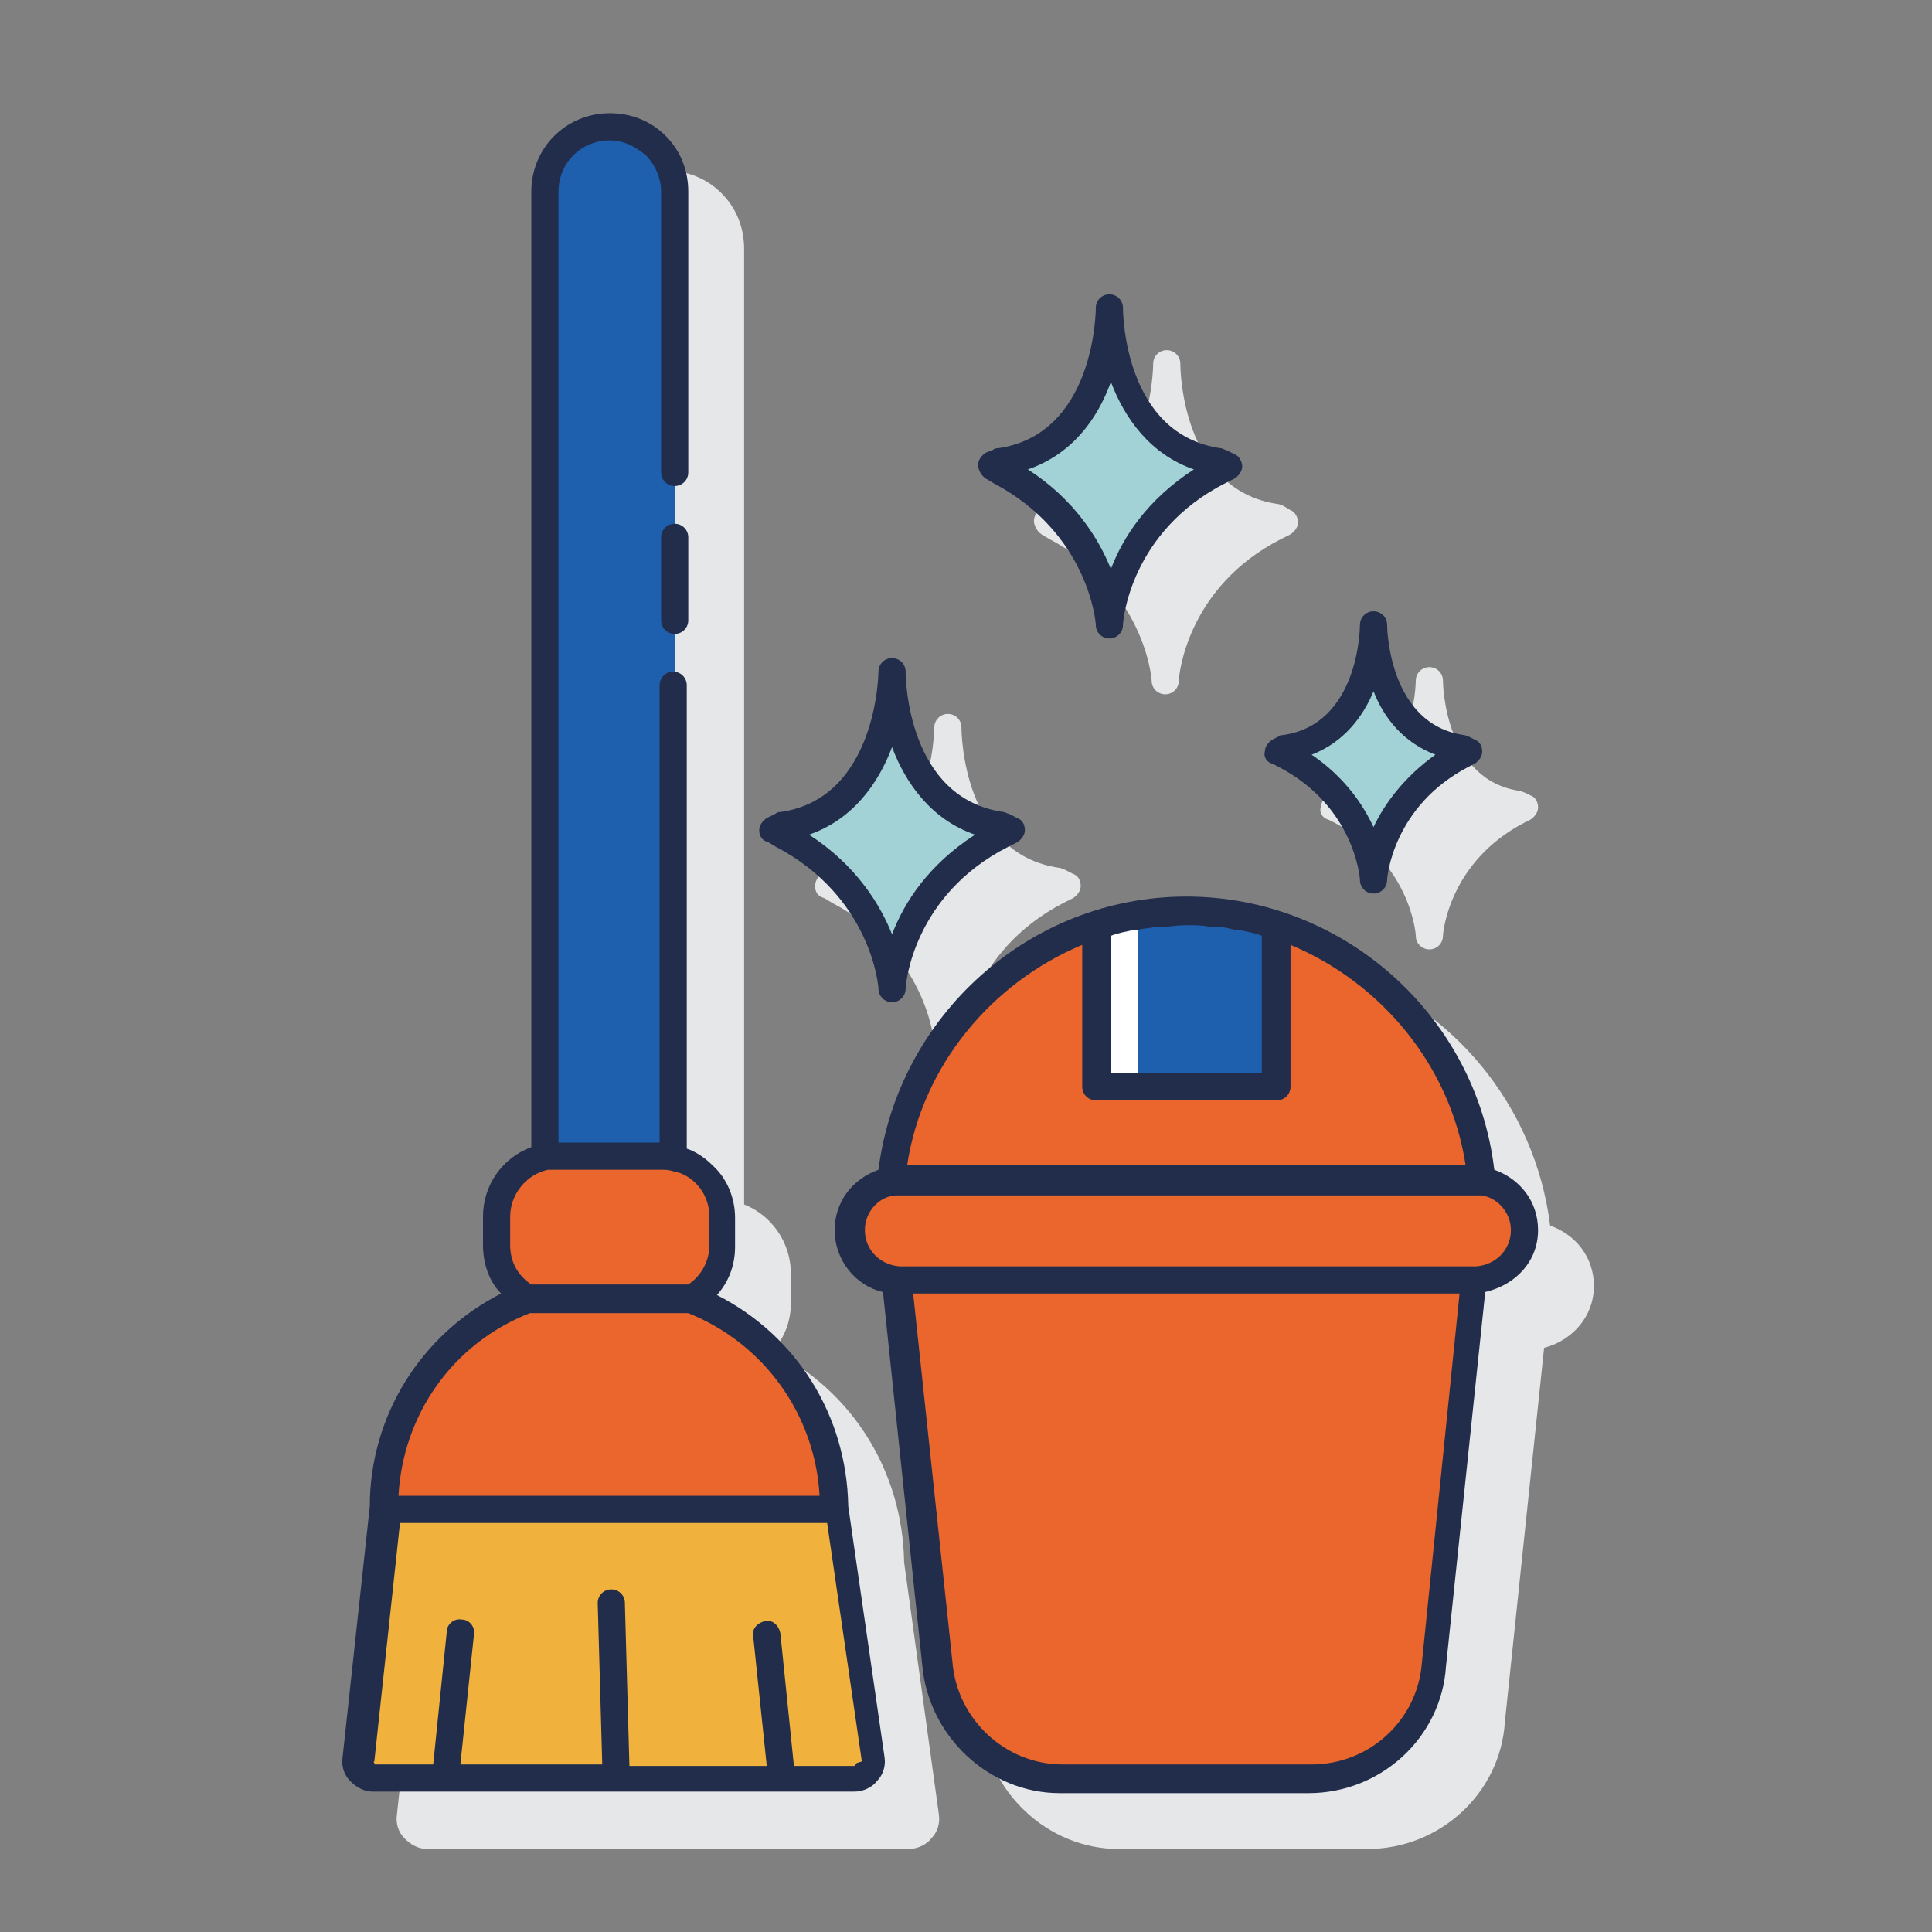 <?xml version="1.0" encoding="UTF-8"?> <!-- Generator: Adobe Illustrator 25.1.0, SVG Export Plug-In . SVG Version: 6.00 Build 0) --> <svg xmlns="http://www.w3.org/2000/svg" xmlns:xlink="http://www.w3.org/1999/xlink" version="1.1" id="Layer_1" x="0px" y="0px" viewBox="0 0 128 128" style="enable-background:new 0 0 128 128;" xml:space="preserve"><rect x="0" y="0" width="128" height="128" fill="#808080" stroke="none"/> <style type="text/css"> .st0{fill:#E6E7E8;} .st1{fill:#EA662D;} .st2{fill:#FFFFFF;} .st3{fill:#1E60AE;} .st4{fill:#A2D2D5;} .st5{fill:#F0B23C;} .st6{fill:#212D4B;} </style> <g> <g> <path class="st0" d="M105.6,85.2c0-1.9-1.2-3.4-2.9-4c-1-8-6.5-14.5-13.8-17c-0.1-0.1-0.2-0.1-0.2-0.1c-0.7-0.2-1.5-0.4-2.2-0.6 c-0.1,0-0.3-0.1-0.4-0.1c-0.4-0.1-0.8-0.1-1.3-0.2c-0.2,0-0.4-0.1-0.6-0.1c-0.4,0-0.9-0.1-1.3-0.1c-0.2,0-0.3,0-0.5,0 c-0.2,0-0.3,0-0.5,0c-0.4,0-0.9,0-1.3,0.1c-0.2,0-0.4,0-0.6,0.1c-0.4,0-0.8,0.1-1.3,0.2c-0.1,0-0.3,0.1-0.4,0.1 c-0.7,0.1-1.5,0.3-2.2,0.6c-0.1,0-0.2,0.1-0.2,0.1c-7.3,2.5-12.9,9-13.8,17c-1.7,0.6-2.9,2.1-2.9,4c0,2,1.4,3.7,3.2,4.1L65,114 c0.4,4.7,4.4,8.5,9.1,8.5h16.5c4.8,0,8.8-3.7,9.1-8.4l2.6-24.8C104.2,88.8,105.6,87.2,105.6,85.2z"></path> <path class="st0" d="M54.6,59.5l0.5,0.3c6.3,3.3,6.8,9.2,6.8,9.4c0,0.5,0.4,0.9,0.9,0.9s0.9-0.4,0.9-0.9c0-0.1,0.4-6.1,6.8-9.4 l0.6-0.3c0.3-0.2,0.5-0.5,0.5-0.8c0-0.4-0.2-0.7-0.5-0.8l-0.6-0.3c-0.1,0-0.2-0.1-0.3-0.1c-6.4-0.9-6.5-8.9-6.5-9.3 c0-0.5-0.4-0.9-0.9-0.9h0c-0.5,0-0.9,0.4-0.9,0.9c0,0.1-0.1,8.4-6.5,9.3c-0.1,0-0.2,0-0.3,0.1l-0.6,0.3C54.2,58,54,58.4,54,58.7 C54,59.1,54.2,59.4,54.6,59.5z"></path> <path class="st0" d="M69,35.4l0.5,0.3c6.3,3.3,6.8,9.2,6.8,9.4c0,0.5,0.4,0.9,0.9,0.9c0,0,0,0,0,0c0.5,0,0.9-0.4,0.9-0.9 c0-0.3,0.5-6.2,6.8-9.4l0.6-0.3c0.3-0.2,0.5-0.5,0.5-0.8s-0.2-0.7-0.5-0.8L85,33.5c-0.1,0-0.2-0.1-0.3-0.1 c-6.4-0.9-6.5-8.9-6.5-9.3c0-0.5-0.4-0.9-0.9-0.9s-0.9,0.4-0.9,0.9c0,0.3-0.1,8.4-6.5,9.3c-0.1,0-0.2,0-0.3,0.1L69,33.7 c-0.3,0.2-0.5,0.5-0.5,0.8S68.7,35.2,69,35.4z"></path> <path class="st0" d="M88,54.3l0.4,0.2c5,2.6,5.4,7.3,5.4,7.5c0,0.5,0.4,0.9,0.9,0.9c0,0,0,0,0,0c0.5,0,0.9-0.4,0.9-0.9 c0-0.2,0.4-4.9,5.4-7.5l0.4-0.2c0.3-0.2,0.5-0.5,0.5-0.8c0-0.4-0.2-0.7-0.5-0.8l-0.4-0.2c-0.1,0-0.2-0.1-0.3-0.1 c-5-0.7-5.1-7.1-5.1-7.3c0-0.5-0.4-0.9-0.9-0.9c0,0,0,0,0,0c-0.5,0-0.9,0.4-0.9,0.9c0,0.1-0.1,6.6-5.1,7.3c-0.1,0-0.2,0-0.3,0.1 L88,52.7c-0.3,0.2-0.5,0.5-0.5,0.8C87.4,53.8,87.6,54.2,88,54.3z"></path> <path class="st0" d="M59.9,103.5c-0.1-6-3.4-11.3-8.7-14c0.8-0.9,1.2-2,1.2-3.2l0-1.9c0-2.1-1.3-3.9-3.1-4.6l0-63.3 c0-1.4-0.5-2.7-1.5-3.7c-1-1-2.3-1.5-3.7-1.5h0c-2.9,0-5.2,2.3-5.2,5.2l0,63.3c-0.7,0.2-1.3,0.6-1.8,1.1c-0.9,0.9-1.5,2.2-1.5,3.5 l0,1.9c0,1.2,0.4,2.4,1.2,3.2c-5.3,2.7-8.7,8.1-8.7,14.1l-1.8,16.6c-0.1,0.6,0.1,1.2,0.5,1.6c0.4,0.4,0.9,0.7,1.5,0.7l16,0h0 c0,0,0,0,0,0l11,0c0,0,0,0,0,0c0,0,0,0,0,0l4.9,0c0.6,0,1.2-0.3,1.5-0.7c0.4-0.4,0.6-1,0.5-1.6L59.9,103.5z"></path> </g> <g> <g> <path class="st1" d="M59.7,78.2h38c0.2,0,0.4,0,0.5,0.1c-0.9-10-9.3-17.9-19.5-17.9S60,68.2,59.1,78.2 C59.3,78.2,59.5,78.2,59.7,78.2z"></path> <path class="st1" d="M97.7,84.8h-38c-0.1,0-0.1,0-0.1,0l2.7,25.5c0.3,4.3,3.9,7.6,8.2,7.6h16.5c4.3,0,7.9-3.3,8.2-7.6l2.7-25.5 C97.8,84.8,97.7,84.8,97.7,84.8z"></path> <path class="st1" d="M97.7,78.2h-38c-1.8,0-3.3,1.5-3.3,3.3c0,1.8,1.5,3.3,3.3,3.3h38c1.8,0,3.3-1.5,3.3-3.3 C101,79.7,99.5,78.2,97.7,78.2z"></path> <path class="st2" d="M84.7,61.3c-1.9-0.6-3.9-0.9-6-0.9c-2.1,0-4.1,0.3-6,0.9V72h12L84.7,61.3L84.7,61.3z"></path> <path class="st3" d="M80,60.4c-1.6,0.1-3.2,0.4-4.6,0.9V72h9.3V61.3C83.2,60.8,81.6,60.5,80,60.4z"></path> </g> <path class="st4" d="M66.4,54.7c-7.3-1-7.3-10.2-7.3-10.2s0,9.2-7.3,10.2L51.3,55l0.6,0.3c6.9,3.6,7.3,10.2,7.3,10.2 s0.4-6.6,7.3-10.2L67,55L66.4,54.7z"></path> <path class="st4" d="M80.9,30.6c-7.3-1-7.3-10.2-7.3-10.2s0,9.2-7.3,10.2l-0.6,0.3l0.6,0.3c6.9,3.6,7.3,10.2,7.3,10.2 s0.4-6.6,7.3-10.2l0.6-0.3L80.9,30.6z"></path> <path class="st4" d="M96.9,49.6C91,48.7,91,41.3,91,41.3s0,7.4-5.9,8.2l-0.4,0.2l0.4,0.2c5.6,2.9,5.9,8.2,5.9,8.2s0.3-5.4,5.9-8.2 l0.4-0.2L96.9,49.6z"></path> <g> <g> <g> <path class="st3" d="M36.9,76.6l6.9,0c0.3,0,0.6,0,0.9,0.1l0-38.2l0-25.8c0-2.4-1.9-4.3-4.3-4.3l0,0c-2.4,0-4.3,1.9-4.3,4.3 l0,64C36.3,76.6,36.6,76.6,36.9,76.6z"></path> <g> <path class="st5" d="M55.3,99.9C55.3,99.9,55.3,100,55.3,99.9L25.4,100l-1.8,16.6c-0.1,0.7,0.4,1.2,1.1,1.2l31.9,0 c0.7,0,1.2-0.6,1.1-1.3L55.3,99.9z"></path> <path class="st1" d="M45.8,86.1c1.2-0.7,2-2,2-3.5v-1.9c0-2.2-1.8-4.1-4-4.1l-6.9,0c-2.2,0-4.1,1.8-4.1,4v1.9 c0,1.5,0.8,2.8,2,3.5c-5.6,2.2-9.5,7.6-9.5,13.9l29.9,0C55.3,93.7,51.3,88.3,45.8,86.1z"></path> <g> <path class="st6" d="M101.9,81.5c0-1.9-1.2-3.4-2.9-4c-1.2-10.2-10-18.1-20.4-18.1s-19.1,7.9-20.4,18.1 c-1.7,0.6-2.9,2.1-2.9,4c0,2,1.4,3.7,3.2,4.1l2.6,24.7c0.4,4.7,4.4,8.5,9.1,8.5h16.5c4.8,0,8.8-3.7,9.1-8.4l2.6-24.8 C100.5,85.1,101.9,83.5,101.9,81.5z M73.6,62c0.5-0.2,1.1-0.3,1.6-0.4c0.1,0,0.2,0,0.2,0c0.4-0.1,0.8-0.1,1.2-0.2 c0.2,0,0.3,0,0.5,0c0.4,0,0.9-0.1,1.3-0.1c0.1,0,0.3,0,0.4,0c0.4,0,0.9,0,1.3,0.1c0.2,0,0.3,0,0.5,0c0.4,0,0.8,0.1,1.2,0.2 c0.1,0,0.2,0,0.2,0c0.5,0.1,1.1,0.2,1.6,0.4v9.1H73.6V62z M71.7,62.6V72c0,0.5,0.4,0.9,0.9,0.9h12c0.5,0,0.9-0.4,0.9-0.9 v-9.4c6,2.5,10.6,8,11.6,14.6h-37C61.1,70.6,65.7,65.1,71.7,62.6z M94.2,110.2c-0.3,3.8-3.5,6.7-7.3,6.7H70.4 c-3.8,0-7-3-7.3-6.8l-2.6-24.4h36.2L94.2,110.2z M97.8,83.9c0,0-0.1,0-0.2,0H59.7c0,0-0.1,0-0.1,0c0,0,0,0,0,0 c-1.3-0.1-2.3-1.1-2.3-2.4c0-1.2,0.9-2.2,2-2.3c0,0,0,0,0,0c0.1,0,0.3,0,0.4,0h38c0.1,0,0.3,0,0.4,0c0,0,0.1,0,0.1,0 c1.1,0.2,1.9,1.2,1.9,2.3C100.1,82.8,99.1,83.8,97.8,83.9z"></path> <path class="st6" d="M50.9,55.8l0.5,0.3c6.3,3.3,6.8,9.2,6.8,9.4c0,0.5,0.4,0.9,0.9,0.9c0,0,0,0,0,0c0.5,0,0.9-0.4,0.9-0.9 c0-0.3,0.5-6.2,6.8-9.4l0.6-0.3c0.3-0.2,0.5-0.5,0.5-0.8c0-0.4-0.2-0.7-0.5-0.8l-0.6-0.3c-0.1,0-0.2-0.1-0.3-0.1 c-6.4-0.9-6.5-8.9-6.5-9.3c0-0.5-0.4-0.9-0.9-0.9h0c-0.5,0-0.9,0.4-0.9,0.9c0,0.1-0.1,8.4-6.5,9.3c-0.1,0-0.2,0-0.3,0.1 l-0.6,0.3c-0.3,0.2-0.5,0.5-0.5,0.8C50.3,55.4,50.5,55.7,50.9,55.8z M59.1,49.5c0.9,2.4,2.6,4.8,5.5,5.8 c-3.1,2-4.7,4.5-5.5,6.6c-0.8-2-2.4-4.6-5.5-6.6C56.5,54.3,58.2,51.9,59.1,49.5z"></path> <path class="st6" d="M65.3,31.7l0.5,0.3c6.3,3.3,6.8,9.2,6.8,9.4c0,0.5,0.4,0.9,0.9,0.9c0,0,0,0,0,0c0.5,0,0.9-0.4,0.9-0.9 c0-0.3,0.5-6.2,6.8-9.4l0.6-0.3c0.3-0.2,0.5-0.5,0.5-0.8s-0.2-0.7-0.5-0.8l-0.6-0.3c-0.1,0-0.2-0.1-0.3-0.1 c-6.4-0.9-6.5-8.9-6.5-9.3c0-0.5-0.4-0.9-0.9-0.9s-0.9,0.4-0.9,0.9c0,0.3-0.1,8.4-6.5,9.3c-0.1,0-0.2,0-0.3,0.1L65.3,30 c-0.3,0.2-0.5,0.5-0.5,0.8S65,31.5,65.3,31.7z M73.6,25.3c0.9,2.4,2.6,4.8,5.5,5.8c-3.1,2-4.7,4.5-5.5,6.6 c-0.8-2-2.4-4.6-5.5-6.6C71,30.1,72.7,27.8,73.6,25.3z"></path> <path class="st6" d="M84.3,50.6l0.4,0.2c5,2.6,5.4,7.3,5.4,7.5c0,0.5,0.4,0.9,0.9,0.9c0,0,0,0,0,0c0.5,0,0.9-0.4,0.9-0.9 c0-0.2,0.4-4.9,5.4-7.5l0.4-0.2c0.3-0.2,0.5-0.5,0.5-0.8c0-0.4-0.2-0.7-0.5-0.8l-0.4-0.2c-0.1,0-0.2-0.1-0.3-0.1 c-5-0.7-5.1-7.1-5.1-7.3c0-0.5-0.4-0.9-0.9-0.9s-0.9,0.4-0.9,0.9c0,0.3-0.1,6.6-5.1,7.3c-0.1,0-0.2,0-0.3,0.1L84.3,49 c-0.3,0.2-0.5,0.5-0.5,0.8C83.7,50.1,83.9,50.5,84.3,50.6z M91,45.8c0.7,1.8,2,3.4,4.1,4.2c-2.1,1.5-3.4,3.3-4.1,4.8 c-0.7-1.5-1.9-3.3-4.1-4.8C89,49.2,90.3,47.5,91,45.8z"></path> <path class="st6" d="M44.7,34.7c-0.5,0-0.9,0.4-0.9,0.9l0,5.5c0,0.5,0.4,0.9,0.9,0.9c0.5,0,0.9-0.4,0.9-0.9l0-5.5 C45.6,35.1,45.2,34.7,44.7,34.7z"></path> <path class="st6" d="M56.2,99.8c-0.1-6-3.4-11.3-8.7-14c0.8-0.9,1.2-2,1.2-3.2v-1.9c0-1.3-0.5-2.6-1.5-3.5 c-0.5-0.5-1.1-0.9-1.7-1.1l0-30.7c0-0.5-0.4-0.9-0.9-0.9c-0.5,0-0.9,0.4-0.9,0.9l0,30.3h0l-6.7,0l0-63c0-1.9,1.5-3.4,3.4-3.4 h0c0.9,0,1.7,0.4,2.4,1c0.6,0.6,1,1.5,1,2.4l0,18.6c0,0.5,0.4,0.9,0.9,0.9c0.5,0,0.9-0.4,0.9-0.9l0-18.6 c0-1.4-0.5-2.7-1.5-3.7s-2.3-1.5-3.7-1.5h0c-2.9,0-5.2,2.3-5.2,5.2l0,63.3c-1.9,0.7-3.2,2.5-3.2,4.6v1.9 c0,1.2,0.4,2.4,1.2,3.2c-5.3,2.7-8.7,8.1-8.7,14.1l-1.8,16.6c-0.1,0.6,0.1,1.2,0.5,1.6c0.4,0.4,0.9,0.7,1.5,0.7l16,0h0 c0,0,0,0,0,0l11,0c0,0,0,0,0,0s0,0,0,0l4.9,0c0.6,0,1.2-0.3,1.5-0.7c0.4-0.4,0.6-1,0.5-1.6L56.2,99.8z M33.8,80.6 c0-1.5,1.1-2.8,2.5-3.1c0,0,0,0,0,0c0.2,0,0.3,0,0.5,0c0.1,0,0.1,0,0.2,0c0,0,0,0,0,0l6.9,0c0.2,0,0.4,0,0.7,0.1c0,0,0,0,0,0 c0.6,0.1,1.1,0.4,1.5,0.8c0.6,0.6,0.9,1.4,0.9,2.2v1.9c0,1-0.5,2-1.4,2.6H35.2c0,0,0,0,0,0c-0.9-0.6-1.4-1.5-1.4-2.6 L33.8,80.6L33.8,80.6z M35.1,87C35.1,87,35.1,87,35.1,87l10.5,0c5,2,8.4,6.7,8.7,12.1l-11.9,0l-16,0C26.7,93.7,30,89,35.1,87 z M56.7,116.9c0,0-0.1,0.1-0.1,0.1l-4,0l-0.9-8.8c-0.1-0.5-0.5-0.9-1-0.8c-0.5,0.1-0.9,0.5-0.8,1l0.9,8.6l-9.1,0l-0.3-10.8 c0-0.5-0.4-0.9-0.9-0.9c0,0,0,0,0,0c-0.5,0-0.9,0.4-0.9,0.9l0.3,10.7l-9.4,0l0.9-8.6c0.1-0.5-0.3-1-0.8-1 c-0.5-0.1-1,0.3-1,0.8l-0.9,8.8l-3.8,0c-0.1,0-0.1,0-0.1-0.1c0,0-0.1-0.1,0-0.1l1.7-15.8l14.5,0l13.8,0l2.3,15.8 C56.8,116.8,56.7,116.8,56.7,116.9z"></path> </g> </g> </g> </g> </g> </g> </g> </svg> 